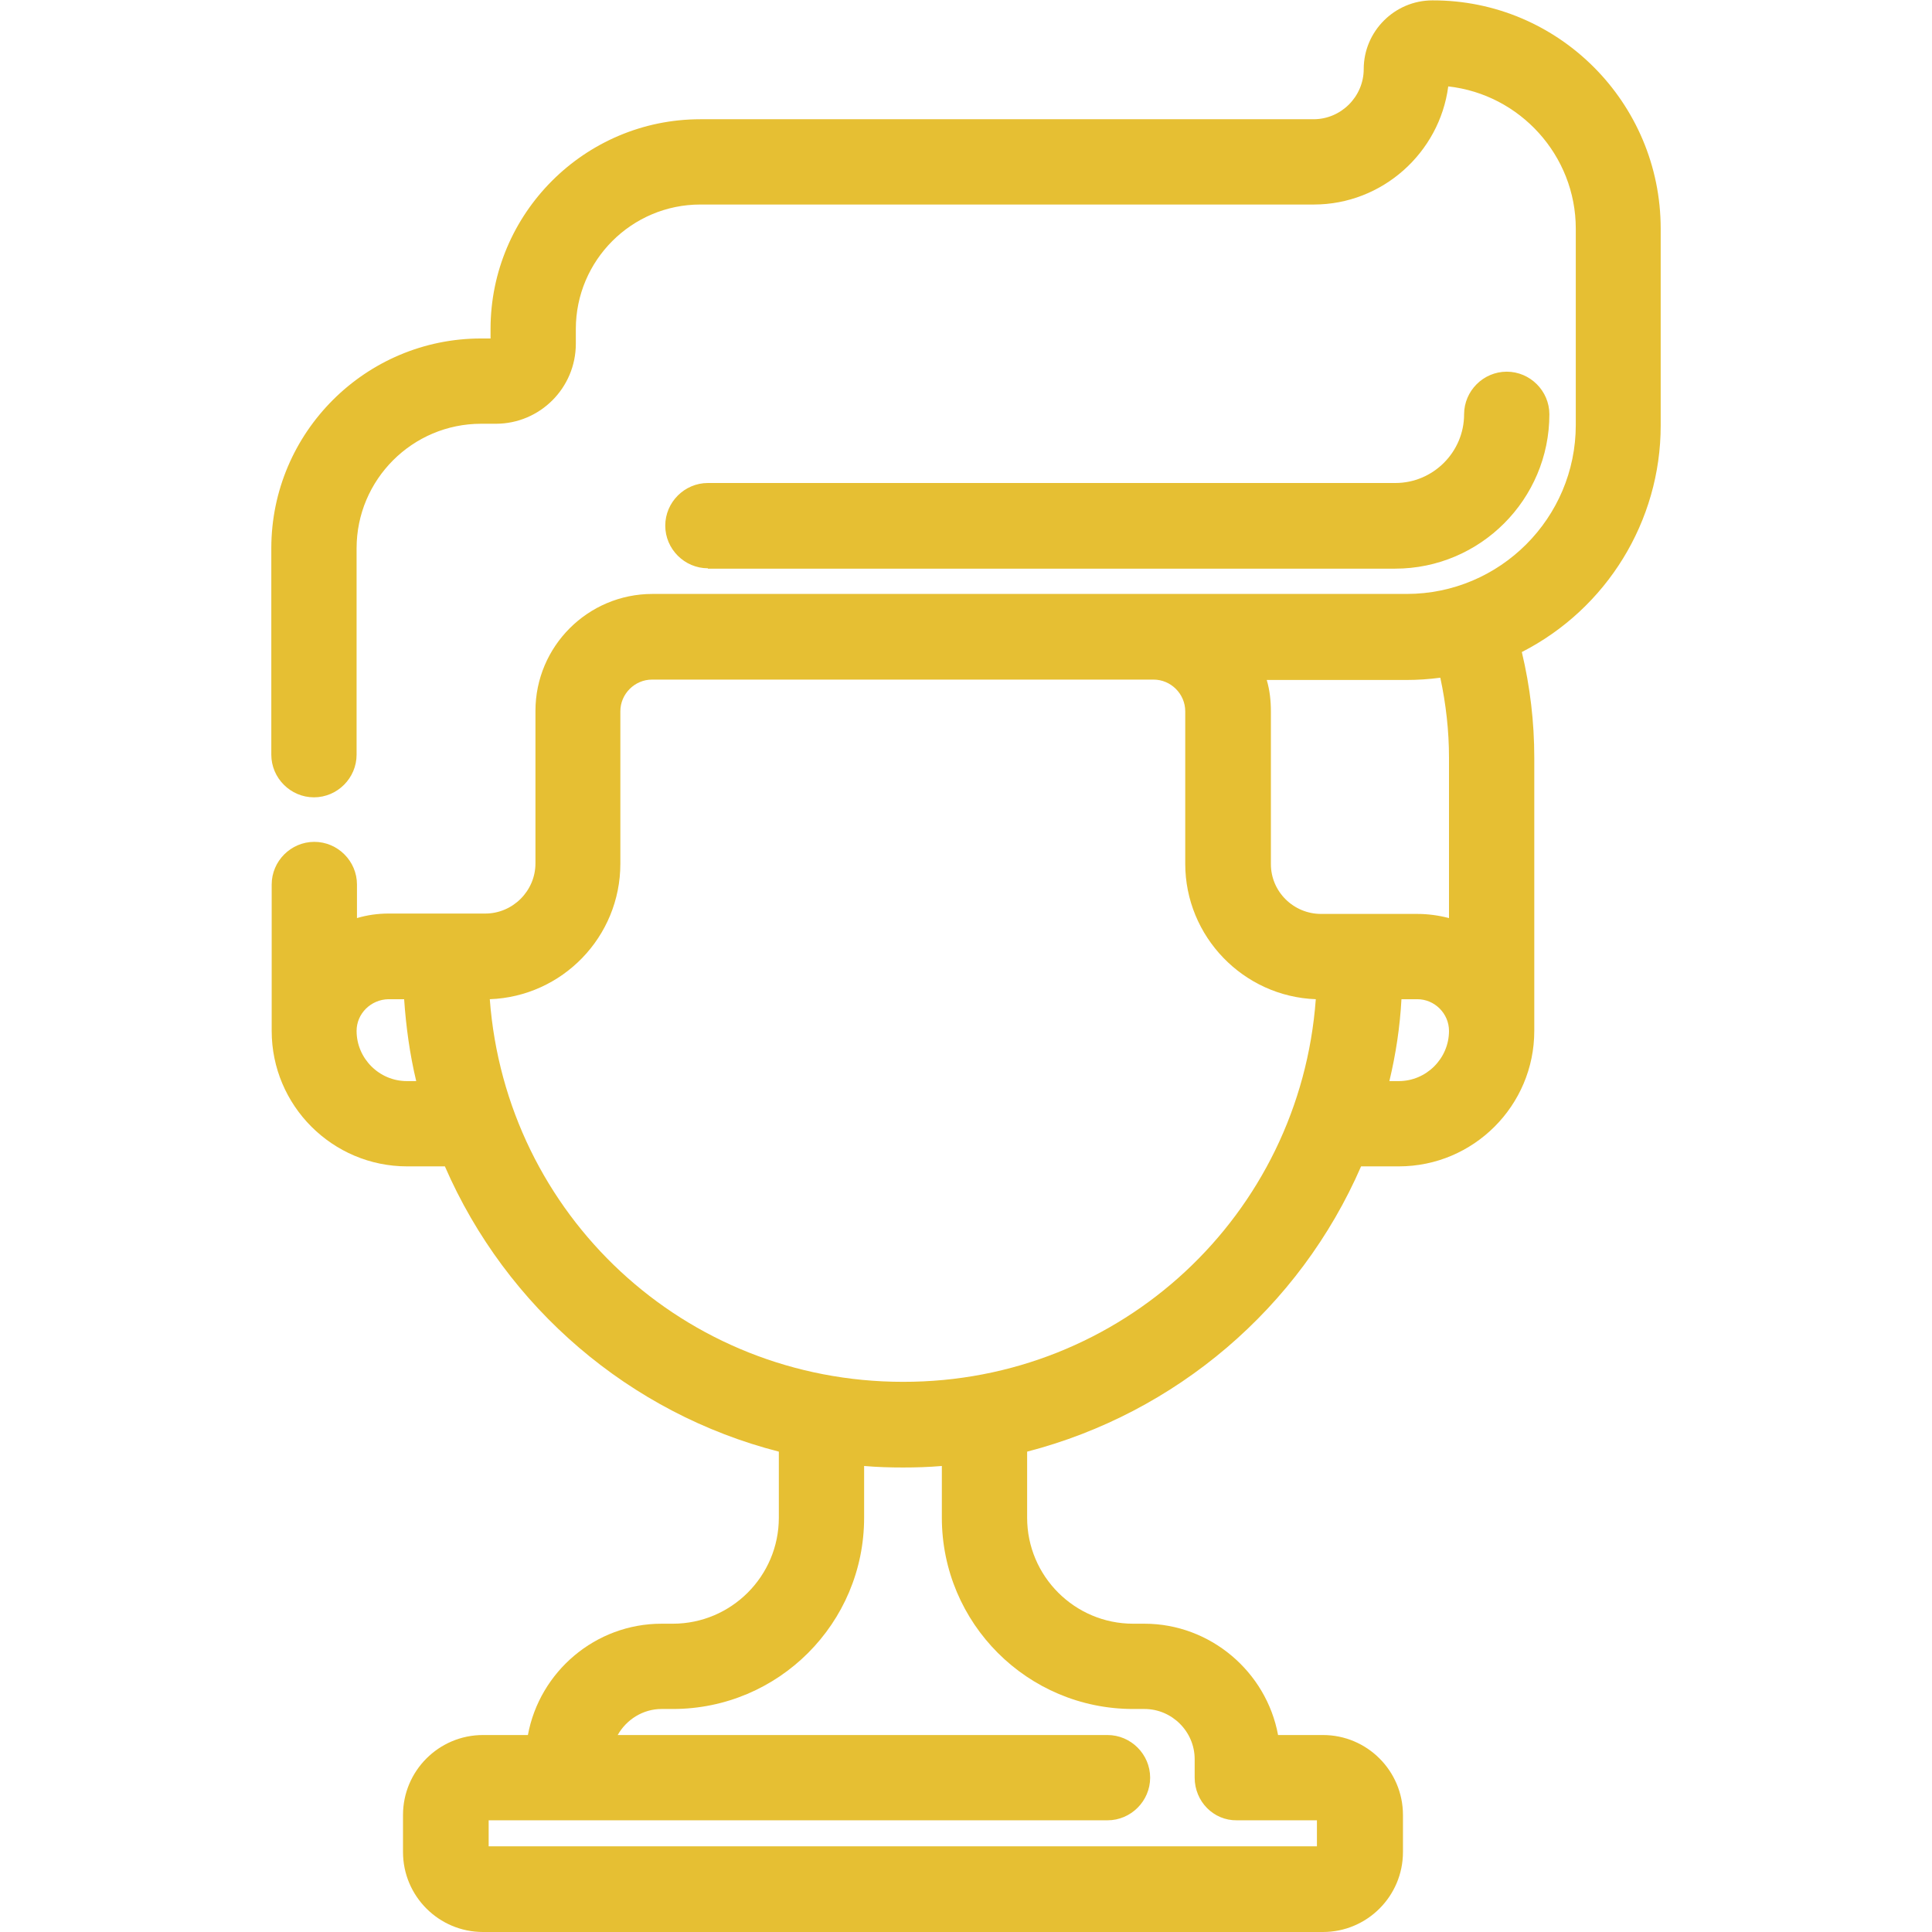 <?xml version="1.0" encoding="utf-8"?>
<!-- Generator: Adobe Illustrator 28.1.0, SVG Export Plug-In . SVG Version: 6.00 Build 0)  -->
<svg version="1.1" id="Layer_1" xmlns="http://www.w3.org/2000/svg" xmlns:xlink="http://www.w3.org/1999/xlink" x="0px" y="0px"
	 viewBox="0 0 512 512" style="enable-background:new 0 0 512 512;" xml:space="preserve">
<style type="text/css">
	.st0{fill:#E6BF33;}
</style>
<path class="st0" d="M187.6,150.6c-6.2,0-11.3-5.1-11.3-11.3c0-6.2,5.1-11.3,11.3-11.3h182.2c10,0,18.2-8.2,18.2-18.2
	c0-6.2,5.1-11.3,11.3-11.3c6.2,0,11.3,5.1,11.3,11.3c0,22.5-18.3,40.9-40.9,40.9H187.6z M440.1,60.6v52.2c0,25.3-14.3,48.5-36.8,60
	c2.2,9.2,3.3,18.6,3.3,28v72.4c0,19.8-16.1,35.9-35.9,35.9h-10c-16.3,37.5-49.1,65.4-88.5,75.6v17.5c0,15.5,12.6,28.1,28.1,28.1h3
	c17.4,0,32.3,12.7,35.4,29.5h11.9c11.7,0,21.2,9.5,21.2,21.2v9.8c0,11.7-9.5,21.2-21.2,21.2H128c-11.7,0-21.2-9.5-21.2-21.2V481
	c0-11.7,9.5-21.2,21.2-21.2h11.9c3.1-16.8,17.9-29.5,35.4-29.5h3c15.5,0,28.1-12.6,28.1-28.1v-17.5c-39.4-10.1-72.2-38.1-88.5-75.6
	h-10c-19.8,0-35.9-16.1-35.9-35.9v-19.7v-19.1c0-6.2,5.1-11.3,11.3-11.3c6.2,0,11.3,5.1,11.3,11.3v8.9c2.7-0.8,5.5-1.2,8.4-1.2h25.6
	c7.3,0,13.3-6,13.3-13.3v-40.4c0-17.1,13.9-31,31-31h126.6h6.4h66.9c24.7,0,44.8-20.1,44.8-44.8V60.6c0-19.4-14.8-35.6-33.8-37.7
	c-2.3,17.6-17.5,31.3-35.6,31.3H185.6c-18.2,0-33,14.8-33,33v3.9c0,11.7-9.5,21.2-21.2,21.2h-3.9c-18.2,0-33,14.8-33,33V200
	c0,6.2-5.1,11.3-11.3,11.3c-6.2,0-11.3-5.1-11.3-11.3v-54.7c0-30.7,25-55.6,55.6-55.6h2.5v-2.5c0-30.7,25-55.6,55.6-55.6h162.5
	c7.3,0,13.3-6,13.3-13.3c0-10,8.2-18.2,18.2-18.2C413,0,440.1,27.2,440.1,60.6z M368.2,286.5h2.5c7.3,0,13.3-6,13.3-13.3
	c0-4.6-3.8-8.4-8.4-8.4h-4.2C371,272.2,369.9,279.4,368.2,286.5z M350.1,242.2h25.5c2.9,0,5.7,0.4,8.4,1.1v-42.5
	c0-7.1-0.8-14.2-2.3-21.2c-3,0.4-6,0.6-9,0.6h-37c0.8,2.7,1.1,5.5,1.1,8.4v40.4C336.8,236.3,342.8,242.2,350.1,242.2z M348.7,264.8
	c-19.2-0.7-34.6-16.6-34.6-35.9v-40.4c0-4.6-3.8-8.4-8.4-8.4h-6.4H172.8c-4.6,0-8.4,3.8-8.4,8.4v40.4c0,19.4-15.4,35.2-34.6,35.9
	c4.3,57.2,51.6,101.4,109.5,101.4C297.1,366.3,344.5,322,348.7,264.8z M316.6,471.1v-4.9c0-7.3-6-13.3-13.3-13.3h-3
	c-28,0-50.7-22.7-50.7-50.7v-13.7c-3.5,0.3-6.9,0.4-10.3,0.4c-3.4,0-6.9-0.1-10.3-0.4v13.7c0,28-22.7,50.7-50.7,50.7h-3
	c-4.9,0-9.3,2.8-11.6,6.9h129.8c6.2,0,11.3,5.1,11.3,11.3s-5.1,11.3-11.3,11.3H129.5v6.9H349v-6.9h-21.2
	C321.6,482.5,316.6,477.4,316.6,471.1z M94.5,273.2c0,7.3,6,13.3,13.3,13.3h2.5c-1.7-7.1-2.7-14.4-3.2-21.7h-4.2
	C98.3,264.9,94.5,268.6,94.5,273.2z"/>
</svg>
